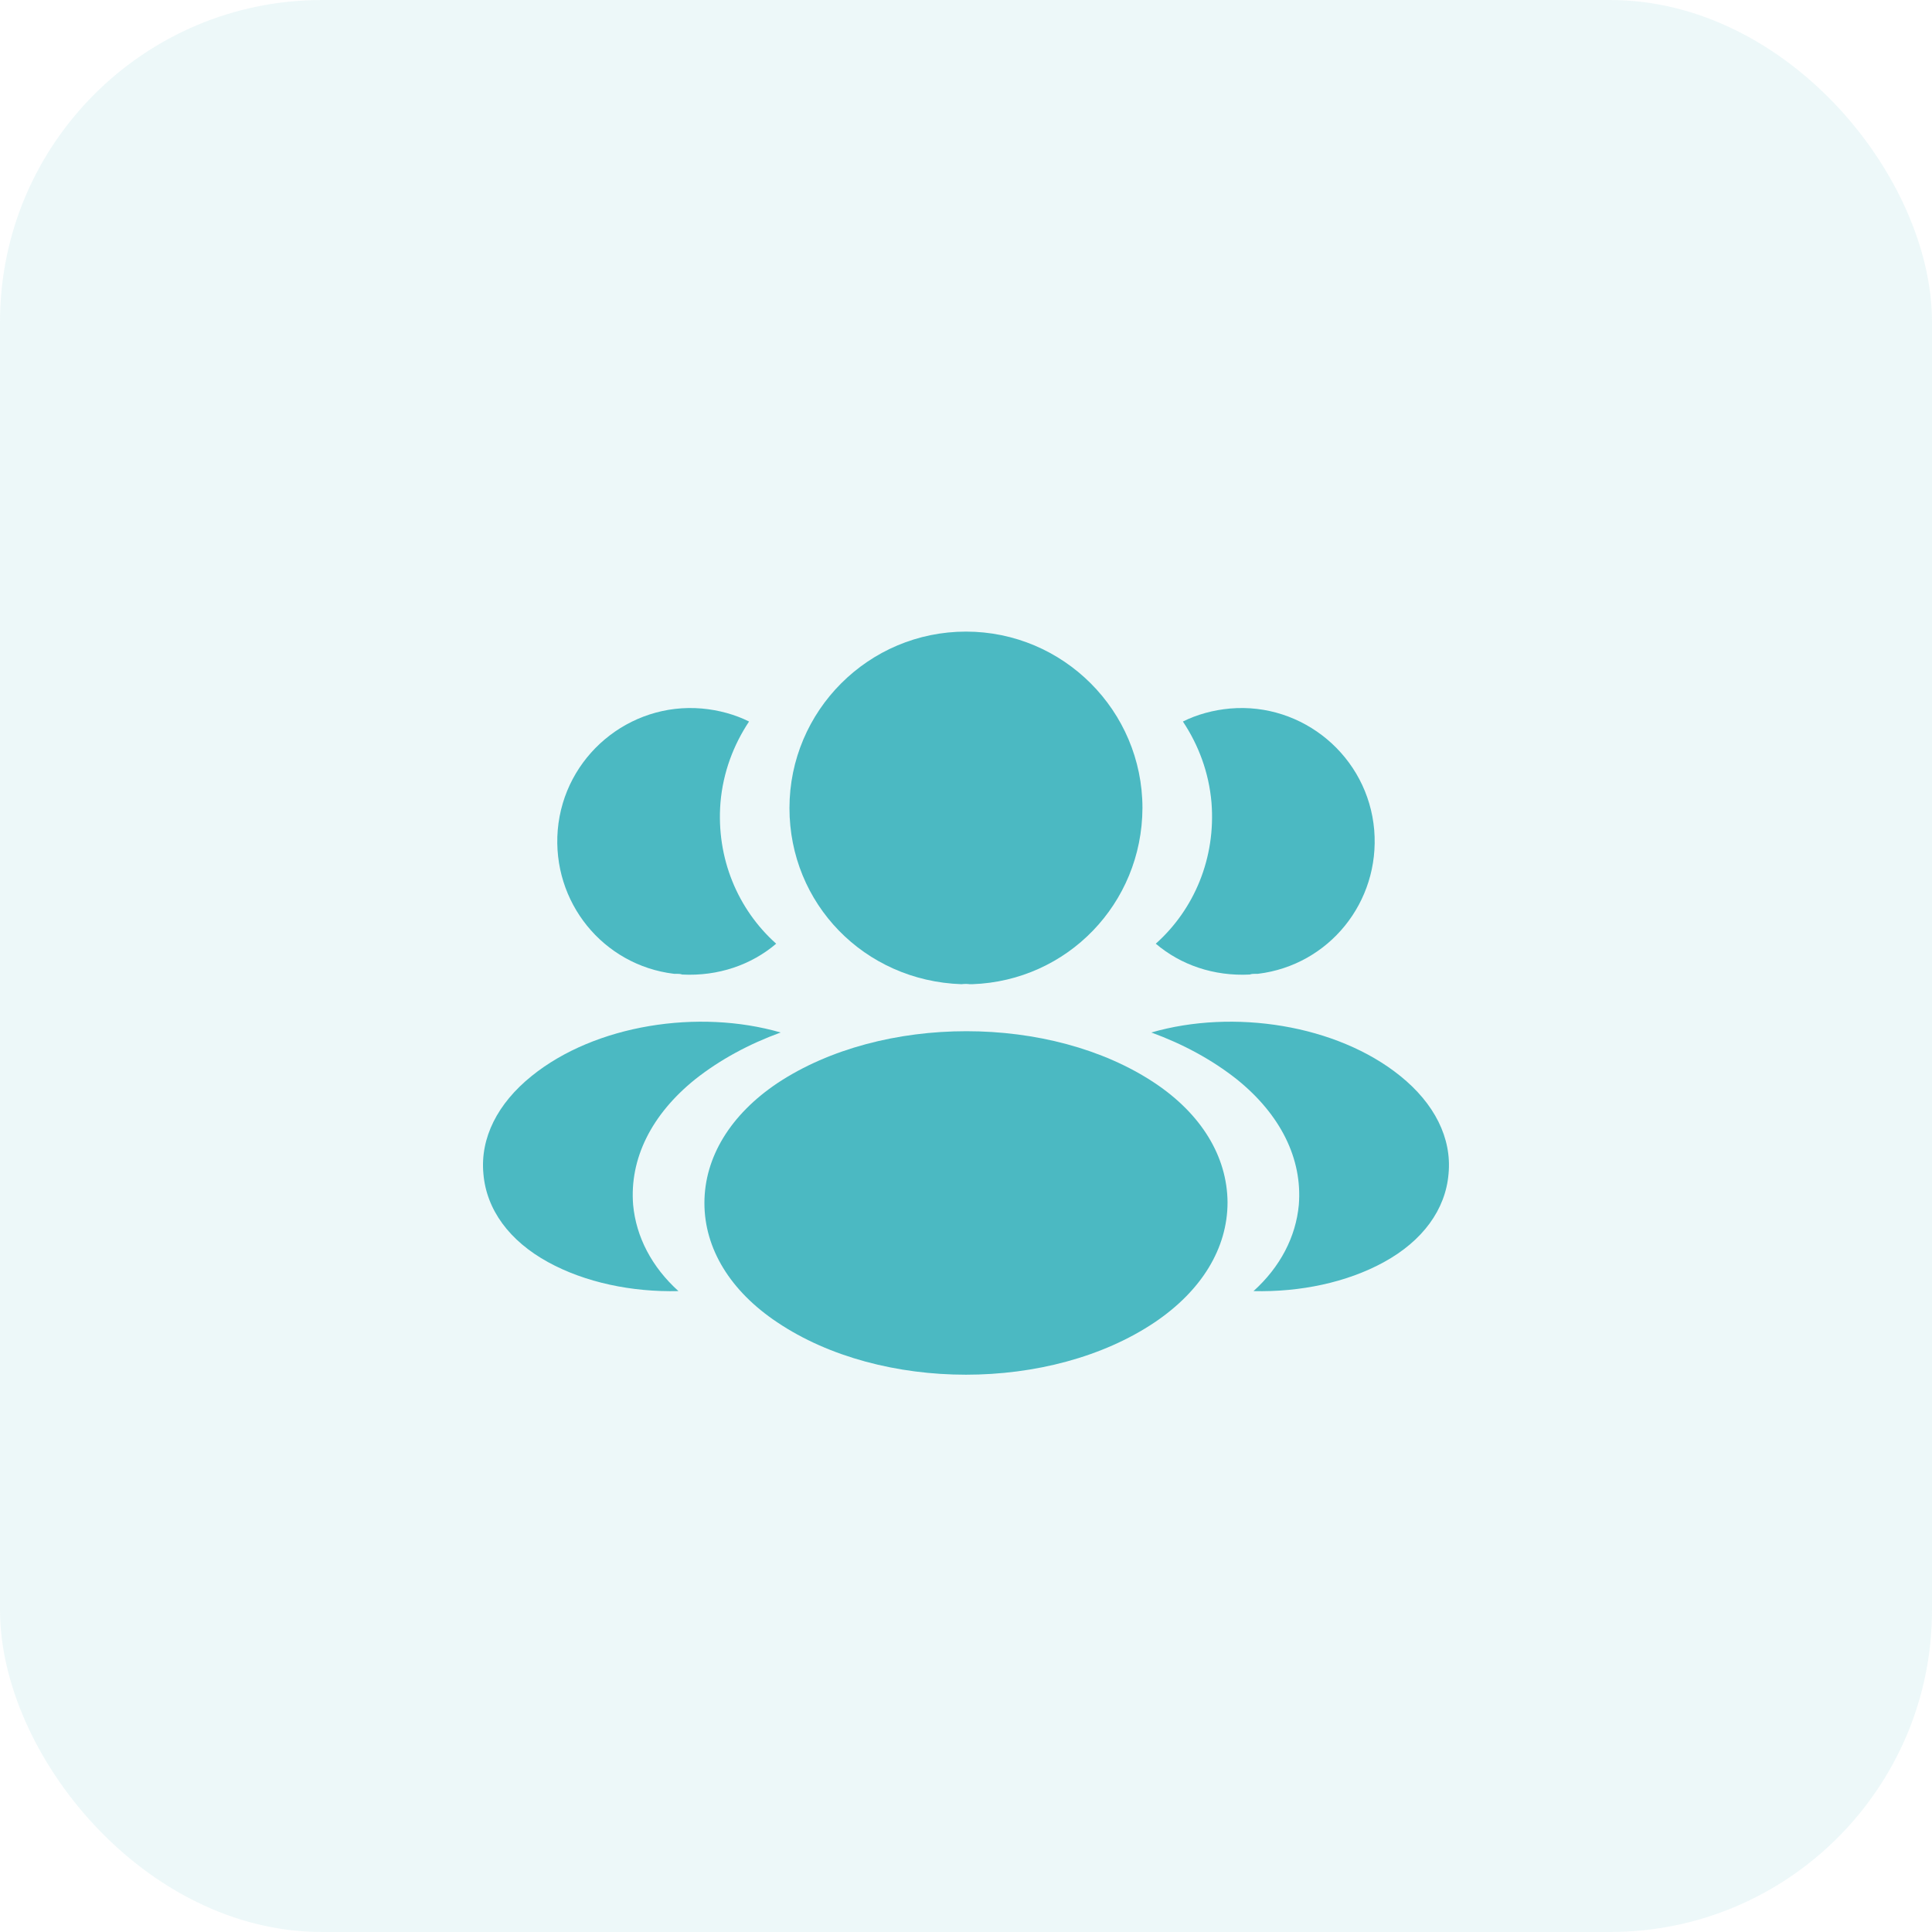 <svg width="48" height="48" viewBox="0 0 48 48" fill="none" xmlns="http://www.w3.org/2000/svg">
<rect width="48" height="48" rx="8" fill="#4BB9C2" fill-opacity="0.1"/>
<path d="M23.999 15.692C21.58 15.692 19.614 17.658 19.614 20.077C19.614 22.449 21.47 24.369 23.888 24.452C23.962 24.443 24.036 24.443 24.091 24.452C24.11 24.452 24.119 24.452 24.137 24.452C24.147 24.452 24.147 24.452 24.156 24.452C26.519 24.369 28.374 22.449 28.384 20.077C28.384 17.658 26.417 15.692 23.999 15.692Z" fill="#4BB9C2"/>
<path d="M28.689 26.907C26.113 25.191 21.913 25.191 19.319 26.907C18.147 27.692 17.501 28.754 17.501 29.889C17.501 31.024 18.147 32.077 19.31 32.852C20.602 33.72 22.301 34.154 23.999 34.154C25.698 34.154 27.396 33.72 28.689 32.852C29.852 32.067 30.498 31.015 30.498 29.87C30.489 28.735 29.852 27.683 28.689 26.907Z" fill="#4BB9C2"/>
<path d="M34.142 20.621C34.29 22.412 33.016 23.981 31.253 24.194C31.244 24.194 31.244 24.194 31.235 24.194H31.207C31.152 24.194 31.096 24.194 31.05 24.212C30.155 24.258 29.333 23.972 28.715 23.446C29.666 22.597 30.21 21.323 30.099 19.938C30.035 19.191 29.776 18.508 29.389 17.926C29.739 17.751 30.146 17.64 30.561 17.603C32.37 17.446 33.986 18.794 34.142 20.621Z" fill="#4BB9C2"/>
<path d="M13.857 20.621C13.709 22.412 14.983 23.981 16.746 24.194C16.755 24.194 16.755 24.194 16.764 24.194H16.792C16.847 24.194 16.903 24.194 16.949 24.212C17.844 24.258 18.666 23.972 19.284 23.446C18.333 22.597 17.789 21.323 17.9 19.938C17.964 19.191 18.223 18.508 18.61 17.926C18.26 17.751 17.853 17.64 17.438 17.603C15.629 17.446 14.013 18.794 13.857 20.621Z" fill="#4BB9C2"/>
<path d="M35.989 29.16C35.915 30.055 35.343 30.831 34.383 31.357C33.46 31.864 32.297 32.105 31.143 32.077C31.808 31.477 32.195 30.729 32.269 29.935C32.361 28.791 31.817 27.692 30.728 26.815C30.109 26.326 29.389 25.938 28.605 25.652C30.645 25.061 33.211 25.458 34.789 26.732C35.638 27.415 36.072 28.274 35.989 29.16Z" fill="#4BB9C2"/>
<path d="M12.01 29.16C12.084 30.055 12.656 30.831 13.616 31.357C14.539 31.864 15.702 32.105 16.856 32.077C16.192 31.477 15.804 30.729 15.73 29.935C15.638 28.791 16.182 27.692 17.271 26.815C17.89 26.326 18.61 25.938 19.395 25.652C17.355 25.061 14.788 25.458 13.21 26.732C12.361 27.415 11.927 28.274 12.01 29.16Z" fill="#4BB9C2"/>
</svg>
